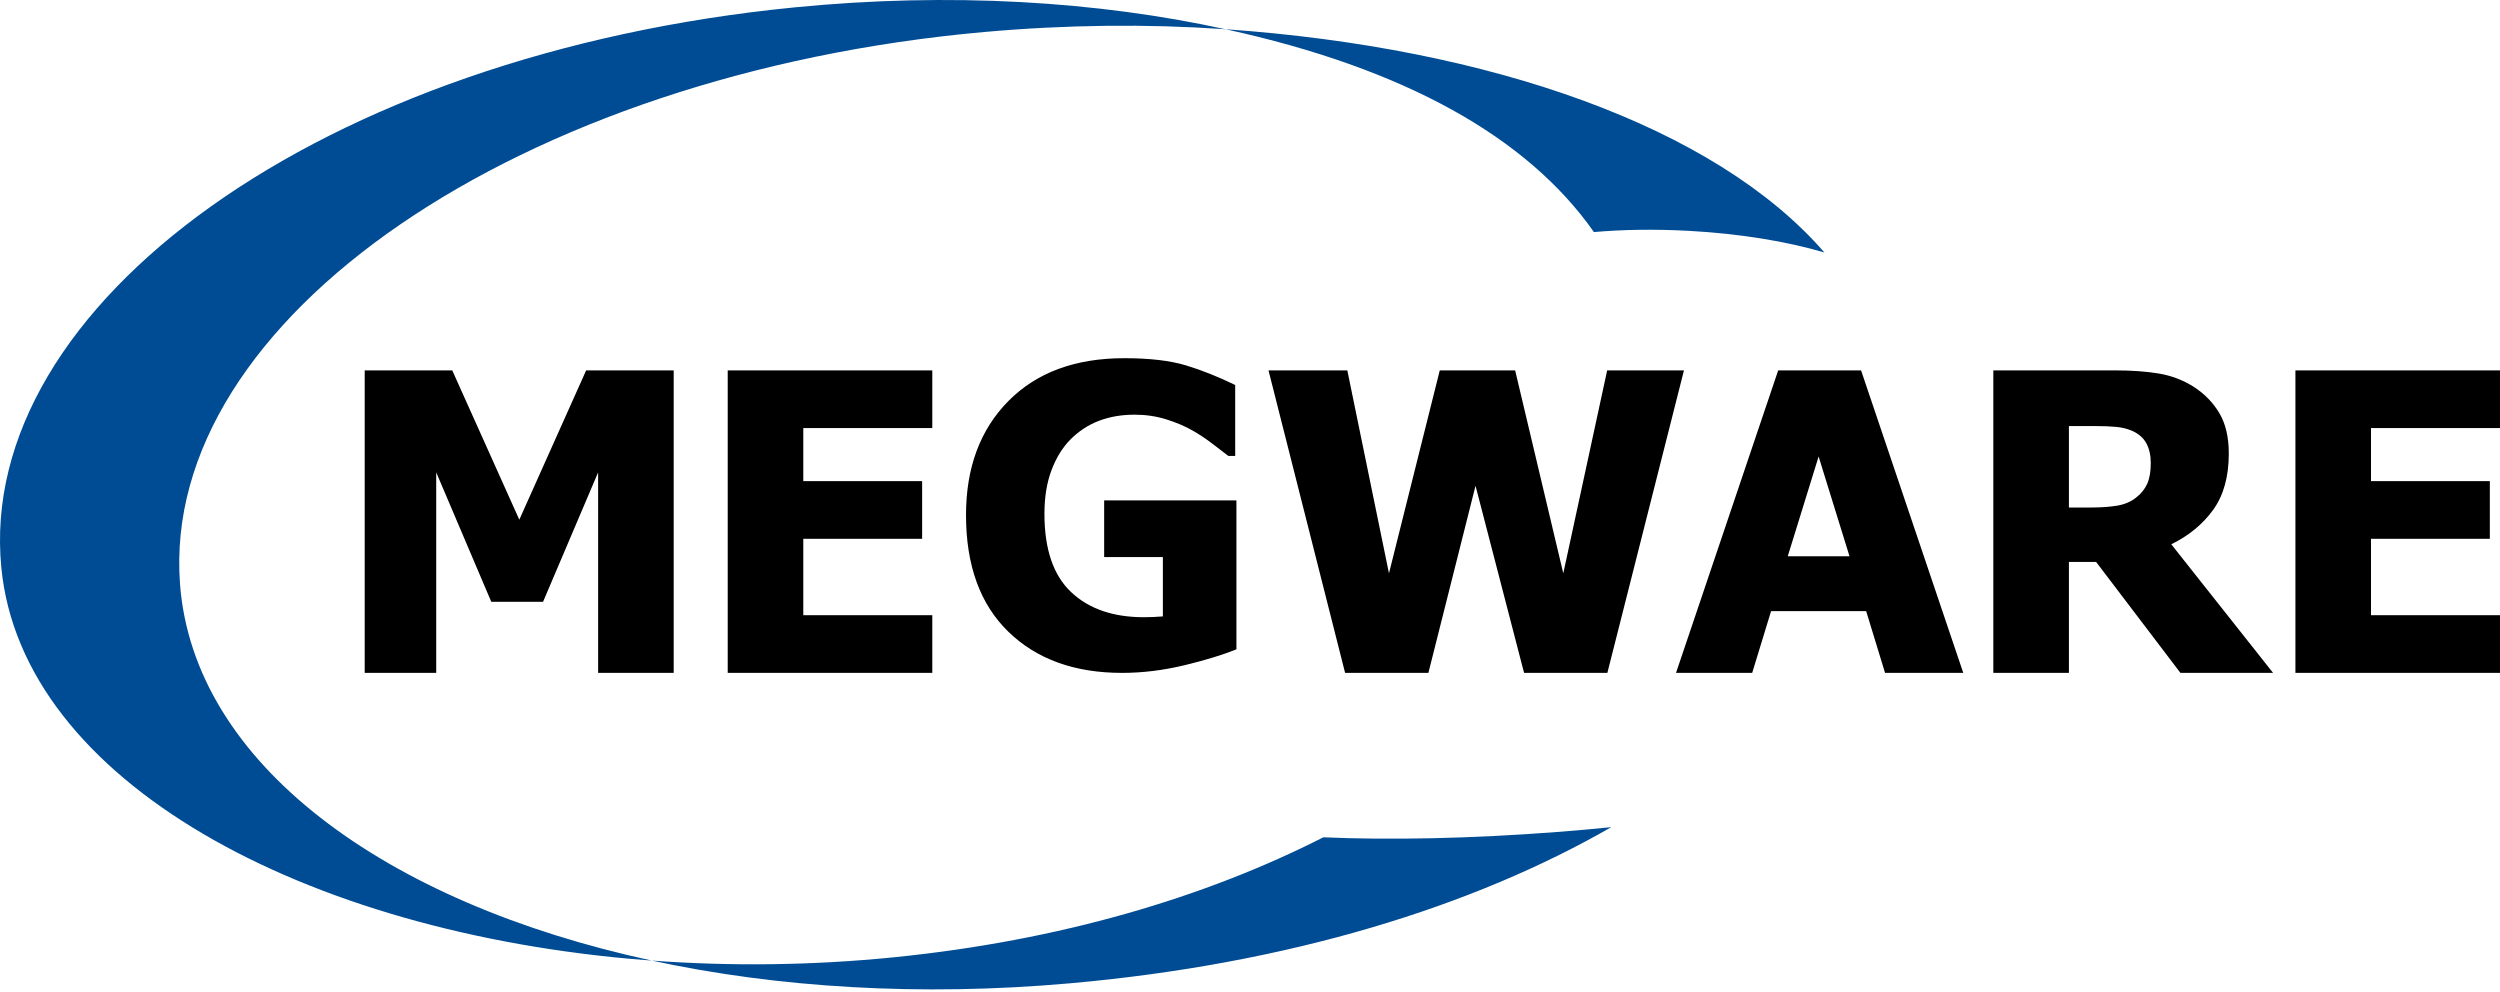 <svg width="300" height="119" viewBox="0 0 300 119" fill="none" xmlns="http://www.w3.org/2000/svg">
<path fill-rule="evenodd" clip-rule="evenodd" d="M142.166 79.819C144.71 79.202 146.777 78.568 148.371 77.918V60.049H132.499V66.85H139.544V73.969C139.219 74.001 138.838 74.026 138.399 74.042C137.96 74.058 137.578 74.066 137.254 74.066C133.564 74.066 130.655 73.058 128.525 71.043C126.396 69.028 125.333 65.898 125.333 61.658C125.333 59.675 125.612 57.936 126.173 56.44C126.734 54.946 127.494 53.709 128.453 52.735C129.46 51.727 130.606 50.98 131.89 50.492C133.174 50.005 134.595 49.761 136.156 49.761C137.489 49.761 138.753 49.948 139.947 50.322C141.141 50.695 142.194 51.142 143.105 51.662C143.884 52.101 144.684 52.633 145.505 53.259C146.326 53.885 146.956 54.369 147.396 54.709H148.224V46.202C146.191 45.21 144.225 44.426 142.324 43.849C140.422 43.272 137.952 42.983 134.912 42.983C129.029 42.983 124.393 44.698 121.005 48.128C117.616 51.557 115.922 56.115 115.922 61.804C115.922 67.849 117.616 72.518 121.005 75.809C124.393 79.1 128.94 80.746 134.645 80.746C137.115 80.746 139.621 80.436 142.166 79.819ZM80.844 80.746H71.775V56.684L65.168 72.213H58.952L52.346 56.684V80.746H43.764V44.447H54.271L62.317 62.364L70.337 44.447H80.844V80.746ZM87.326 80.746V44.447H111.875V51.37H96.395V57.732H110.656V64.656H96.395V73.823H111.875V80.746H87.326ZM202.075 44.447L192.884 80.746H182.889L177.063 58.293L171.407 80.746H161.412L152.22 44.447H161.679L166.677 68.8L172.772 44.447H181.817L187.594 68.8L192.86 44.447H202.075ZM218.234 54.783L221.941 66.752H214.53L218.234 54.783ZM213.383 44.447L201.122 80.746H210.263L212.53 73.335H223.939L226.206 80.746H235.592L223.329 44.447H213.383ZM258.093 55.563C258.093 54.653 257.919 53.869 257.57 53.21C257.219 52.553 256.638 52.044 255.826 51.687C255.257 51.443 254.623 51.289 253.925 51.224C253.226 51.159 252.356 51.126 251.317 51.126H248.269V60.902H250.878C252.144 60.902 253.221 60.825 254.107 60.67C254.993 60.516 255.744 60.187 256.362 59.683C256.947 59.228 257.382 58.683 257.668 58.049C257.95 57.416 258.093 56.586 258.093 55.563ZM272.769 80.746H261.652L251.535 67.435H248.269V80.746H239.199V44.447H253.802C255.817 44.447 257.572 44.572 259.068 44.825C260.564 45.076 261.945 45.6 263.213 46.396C264.512 47.226 265.545 48.278 266.309 49.554C267.072 50.83 267.455 52.451 267.455 54.417C267.455 57.196 266.83 59.451 265.577 61.182C264.326 62.913 262.652 64.29 260.555 65.314L272.769 80.746ZM275.45 44.447V80.746H300V73.823H284.52V64.656H298.781V57.732H284.52V51.37H300V44.447H275.45Z" fill="black"/>
<path fill-rule="evenodd" clip-rule="evenodd" d="M147.167 3.533C131.674 0.133 113.987 -0.946 95.397 0.88C38.538 6.465 -2.894 36.607 0.158 68.111C2.645 93.743 36.495 111.979 77.388 115.209C69.343 113.954 69.318 113.946 77.347 115.198C77.635 115.224 77.922 115.249 78.215 115.269C46.09 108.337 23.228 91.569 21.603 70.093C19.192 38.261 62.455 8.82 118.098 3.841C128.038 2.955 137.655 2.863 146.775 3.491C146.813 3.495 146.851 3.499 146.889 3.503C146.916 3.506 146.944 3.509 146.971 3.512C147.036 3.519 147.102 3.526 147.167 3.533ZM218.932 30.301C214.508 28.989 208.863 28.041 202.683 27.703C198.612 27.481 194.738 27.541 191.272 27.849C183.251 16.428 168.525 8.195 147.07 3.508C178.837 5.738 205.836 15.187 218.932 30.301ZM193.346 99.261C191.227 99.478 189.062 99.665 186.863 99.837C176.446 100.639 166.76 100.82 158.799 100.477C144.629 107.686 127.164 112.877 107.257 114.875C97.41 115.864 87.628 115.965 78.215 115.269C93.309 118.528 110.451 119.592 128.39 117.998C154.754 115.657 176.799 108.771 193.346 99.261Z" fill="#004C94"/>
</svg>
